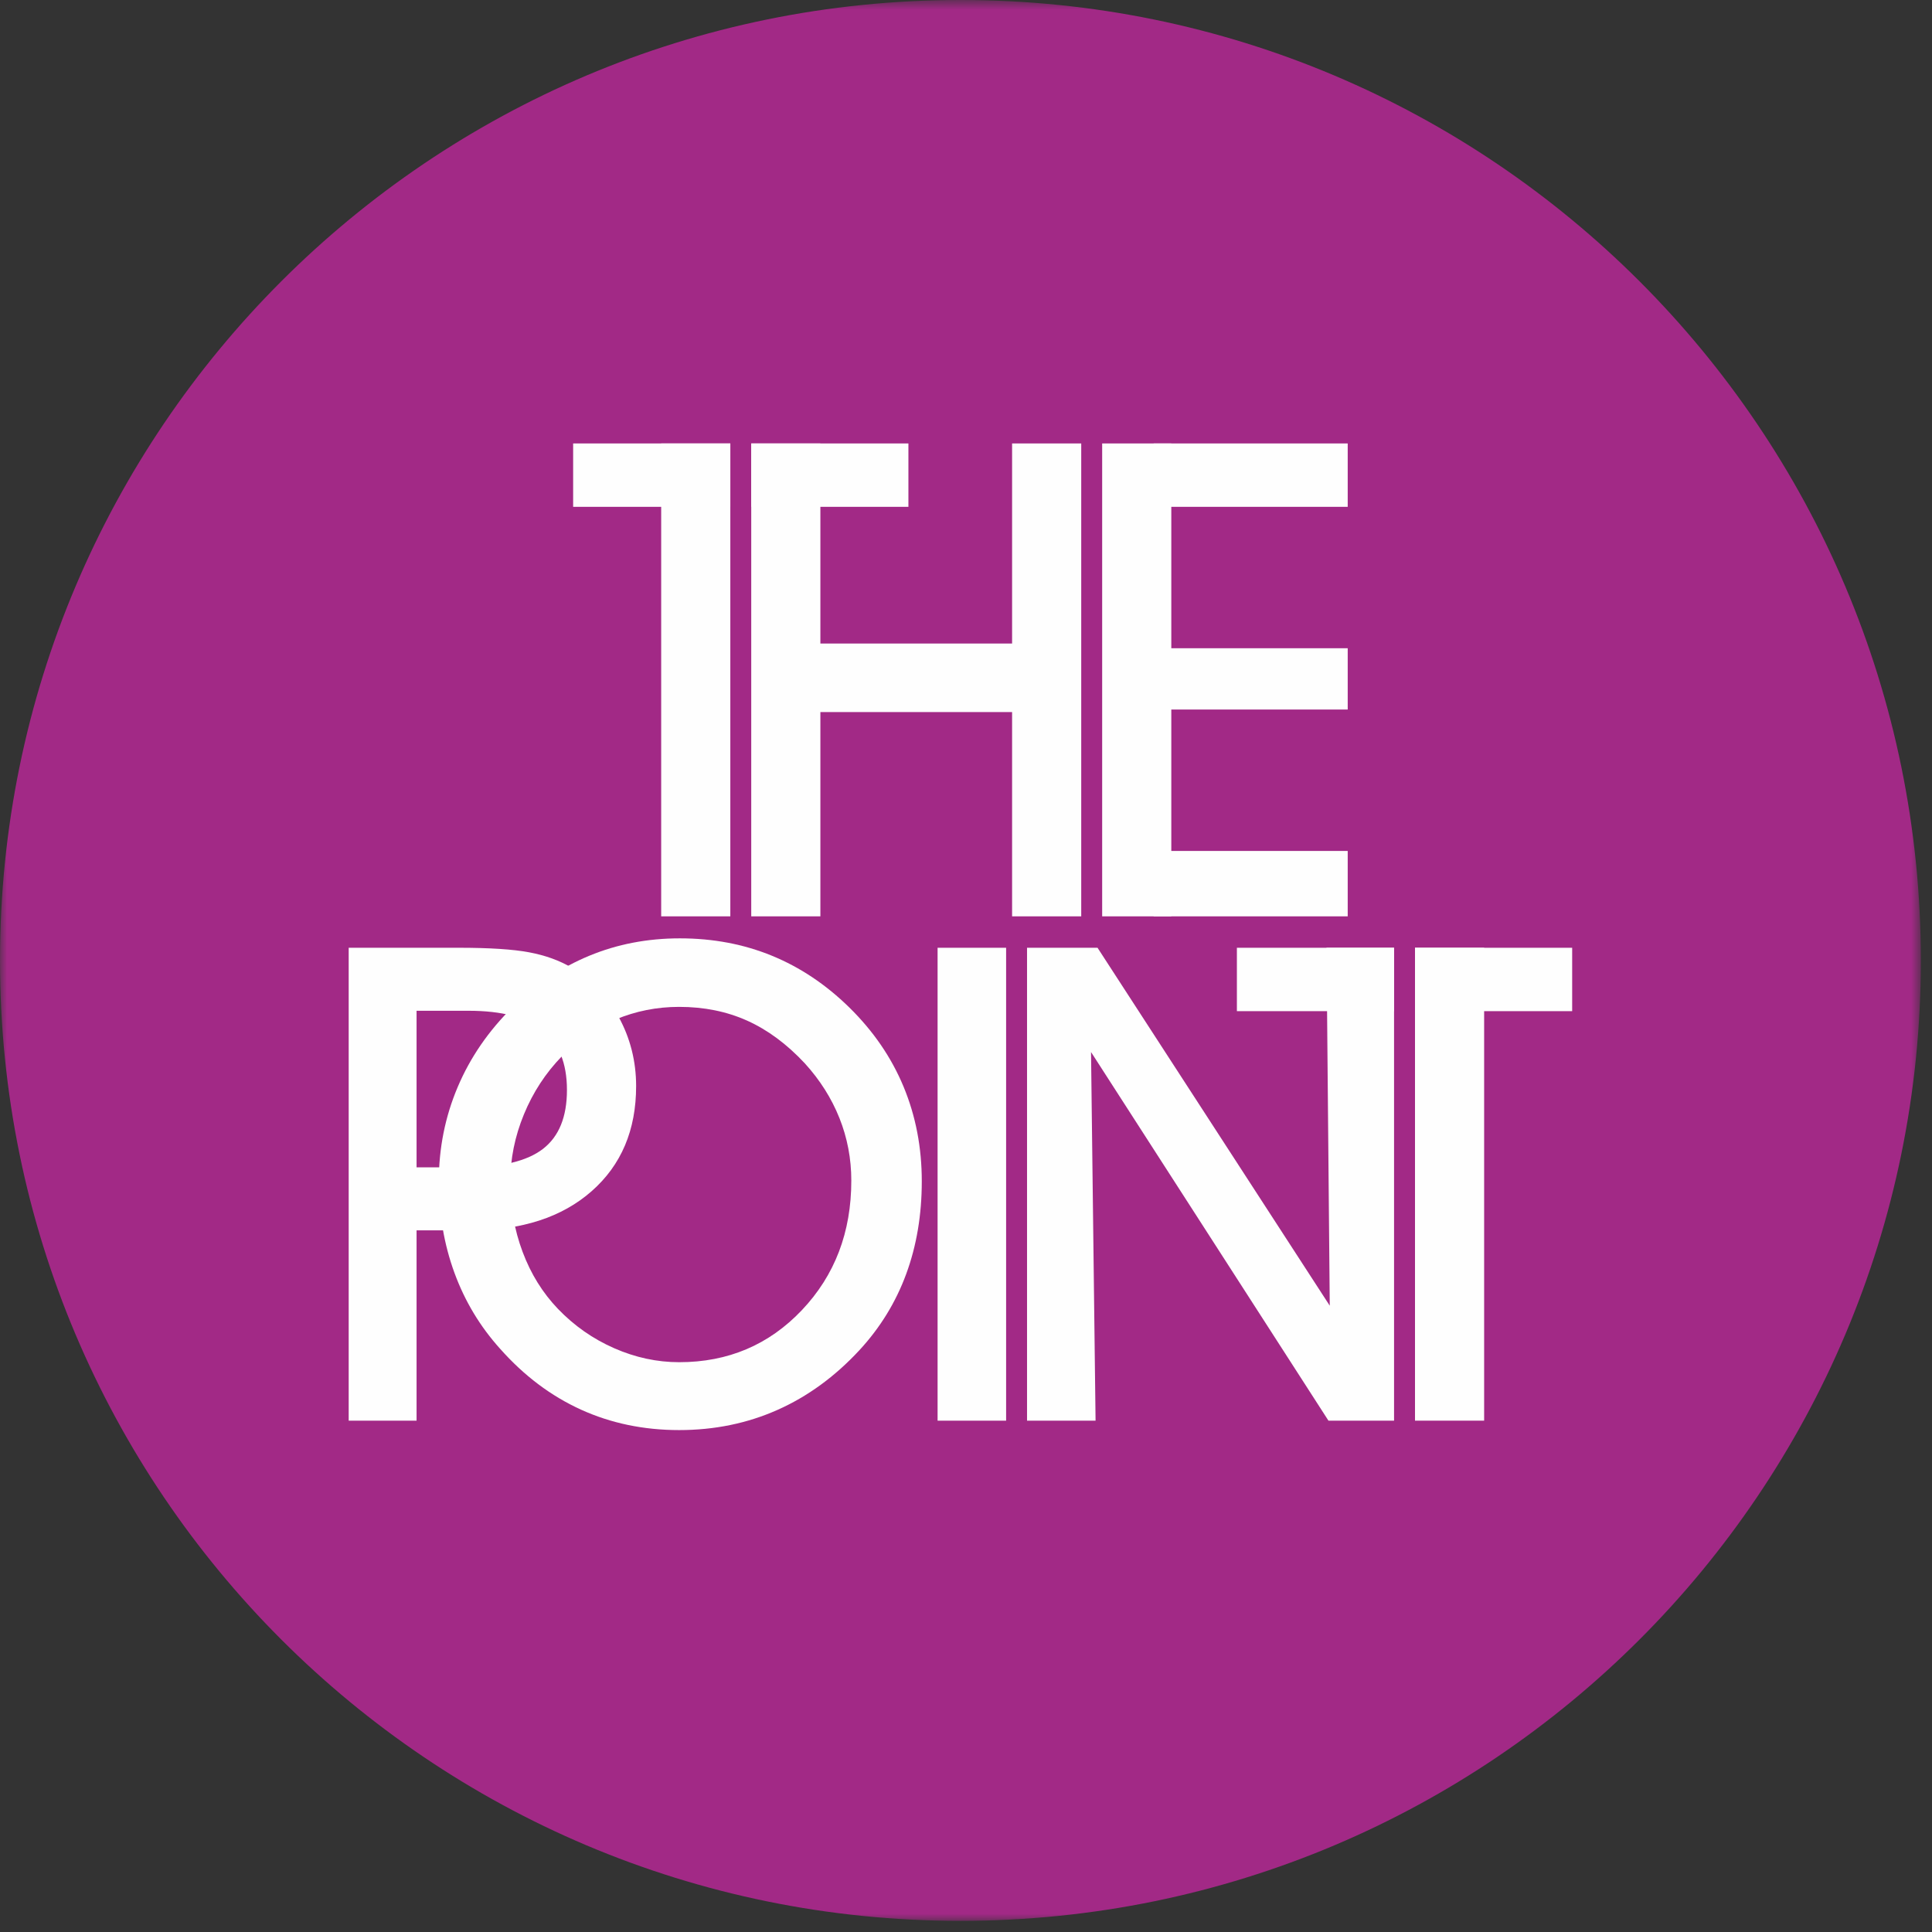 <?xml version="1.0" encoding="UTF-8"?>
<svg width="140px" height="140px" viewBox="0 0 140 140" version="1.1" xmlns="http://www.w3.org/2000/svg" xmlns:xlink="http://www.w3.org/1999/xlink">
    <rect x="0" y="0" width="140" height="140" fill="#333333" stroke="none"/>
    <!-- Generator: Sketch 52.5 (67469) - http://www.bohemiancoding.com/sketch -->
    <title>Group 24</title>
    <desc>Created with Sketch.</desc>
    <defs>
        <polygon id="path-1" points="0 0.808 139.192 0.808 139.192 140 0 140"></polygon>
    </defs>
    <g id="Page-1" stroke="none" stroke-width="1" fill="none" fill-rule="evenodd">
        <g id="Group-24" transform="translate(0, -1)">
            <g id="Group-3" transform="translate(0, 0.192)">
                <mask id="mask-2" fill="white">
                    <use xlink:href="#path-1"></use>
                </mask>
                <g id="Clip-2"></g>
                <path d="M69.596,140 C108.033,140 139.192,108.841 139.192,70.404 C139.192,31.967 108.033,0.808 69.596,0.808 C31.159,0.808 0,31.967 0,70.404 C0,108.841 31.159,140 69.596,140" id="Fill-1" fill="#A22986" mask="url(#mask-2)"></path>
            </g>
            <polygon id="Fill-4" fill="#FEFEFE" points="47.912 67.402 52.922 67.402 52.922 33.134 47.912 33.134"></polygon>
            <polygon id="Fill-5" fill="#FEFEFE" points="41.532 37.727 52.921 37.727 52.921 33.134 41.532 33.134"></polygon>
            <polygon id="Fill-6" fill="#FEFEFE" points="54.438 37.727 65.827 37.727 65.827 33.134 54.438 33.134"></polygon>
            <polygon id="Fill-7" fill="#FEFEFE" points="79.867 67.402 84.877 67.402 84.877 33.134 79.867 33.134"></polygon>
            <polygon id="Fill-8" fill="#FEFEFE" points="83.597 52.415 97.66 52.415 97.66 47.974 83.597 47.974"></polygon>
            <polygon id="Fill-9" fill="#FEFEFE" points="83.597 67.402 97.66 67.402 97.66 62.663 83.597 62.663"></polygon>
            <polygon id="Fill-10" fill="#FEFEFE" points="83.597 37.727 97.66 37.727 97.66 33.134 83.597 33.134"></polygon>
            <polygon id="Fill-11" fill="#FEFEFE" points="54.438 67.402 59.448 67.402 59.448 33.134 54.438 33.134"></polygon>
            <polygon id="Fill-12" fill="#FEFEFE" points="73.34 67.402 78.35 67.402 78.35 33.134 73.34 33.134"></polygon>
            <polygon id="Fill-13" fill="#FEFEFE" points="57.854 52.599 74.547 52.599 74.547 47.633 57.854 47.633"></polygon>
            <g id="Group-18" transform="translate(25, 68.192)" fill="#FEFEFE">
                <path d="M5.186,6.052 L8.952,6.052 C11.368,6.052 13.161,6.523 14.33,7.464 C15.498,8.406 16.083,9.849 16.083,11.795 C16.083,13.74 15.506,15.16 14.353,16.055 C13.2,16.949 11.344,17.396 8.787,17.396 L5.186,17.396 L5.186,6.052 Z M5.186,21.962 L9.14,21.962 C12.812,21.962 15.722,21.017 17.872,19.126 C20.021,17.235 21.096,14.698 21.096,11.512 C21.096,9.708 20.672,8.033 19.825,6.487 C18.978,4.942 17.84,3.754 16.413,2.922 C15.534,2.404 14.51,2.035 13.341,1.816 C12.172,1.596 10.466,1.486 8.222,1.486 L0.267,1.486 L0.267,35.754 L5.186,35.754 L5.186,21.962 Z" id="Fill-14"></path>
                <path d="M12.965,13.56 C13.624,11.96 14.542,10.556 15.719,9.347 C16.848,8.186 18.143,7.3 19.602,6.688 C21.061,6.076 22.599,5.77 24.215,5.77 C26.019,5.77 27.663,6.103 29.146,6.77 C30.629,7.437 32.021,8.469 33.323,9.865 C34.421,11.073 35.257,12.395 35.83,13.831 C36.402,15.266 36.689,16.777 36.689,18.361 C36.689,22.096 35.496,25.222 33.112,27.74 C30.726,30.259 27.761,31.518 24.215,31.518 C22.615,31.518 21.045,31.18 19.508,30.506 C17.97,29.831 16.613,28.882 15.436,27.658 C14.322,26.497 13.467,25.12 12.871,23.527 C12.274,21.935 11.977,20.244 11.977,18.455 C11.977,16.792 12.306,15.16 12.965,13.56 M7.928,25.034 C8.682,27.097 9.788,28.937 11.247,30.553 C12.973,32.498 14.922,33.965 17.096,34.954 C19.269,35.942 21.642,36.437 24.215,36.437 C26.772,36.437 29.146,35.95 31.335,34.977 C33.523,34.005 35.504,32.561 37.277,30.647 C38.784,29.015 39.913,27.175 40.666,25.128 C41.42,23.08 41.796,20.841 41.796,18.408 C41.796,15.961 41.357,13.678 40.478,11.559 C39.599,9.441 38.289,7.527 36.548,5.817 C34.853,4.154 32.982,2.902 30.934,2.063 C28.887,1.224 26.663,0.804 24.262,0.804 C21.924,0.804 19.739,1.224 17.707,2.063 C15.675,2.902 13.828,4.138 12.165,5.77 C10.407,7.496 9.074,9.434 8.164,11.583 C7.254,13.733 6.799,16.008 6.799,18.408 C6.799,20.762 7.175,22.971 7.928,25.034" id="Fill-16"></path>
            </g>
            <polygon id="Fill-19" fill="#FEFEFE" points="67.941 103.947 72.907 103.947 72.907 69.679 67.941 69.679"></polygon>
            <polygon id="Fill-20" fill="#FEFEFE" points="79.06 77.234 96.265 103.947 101.019 103.947 101.019 69.678 96.123 69.678 96.359 95.615 79.531 69.678 74.423 69.678 74.423 103.947 79.389 103.947"></polygon>
            <polygon id="Fill-21" fill="#FEFEFE" points="102.536 103.946 107.546 103.946 107.546 69.678 102.536 69.678"></polygon>
            <polygon id="Fill-22" fill="#FEFEFE" points="102.536 74.272 113.925 74.272 113.925 69.679 102.536 69.679"></polygon>
            <polygon id="Fill-23" fill="#FEFEFE" points="89.63 74.272 101.019 74.272 101.019 69.679 89.63 69.679"></polygon>
        </g>
    </g>
</svg>